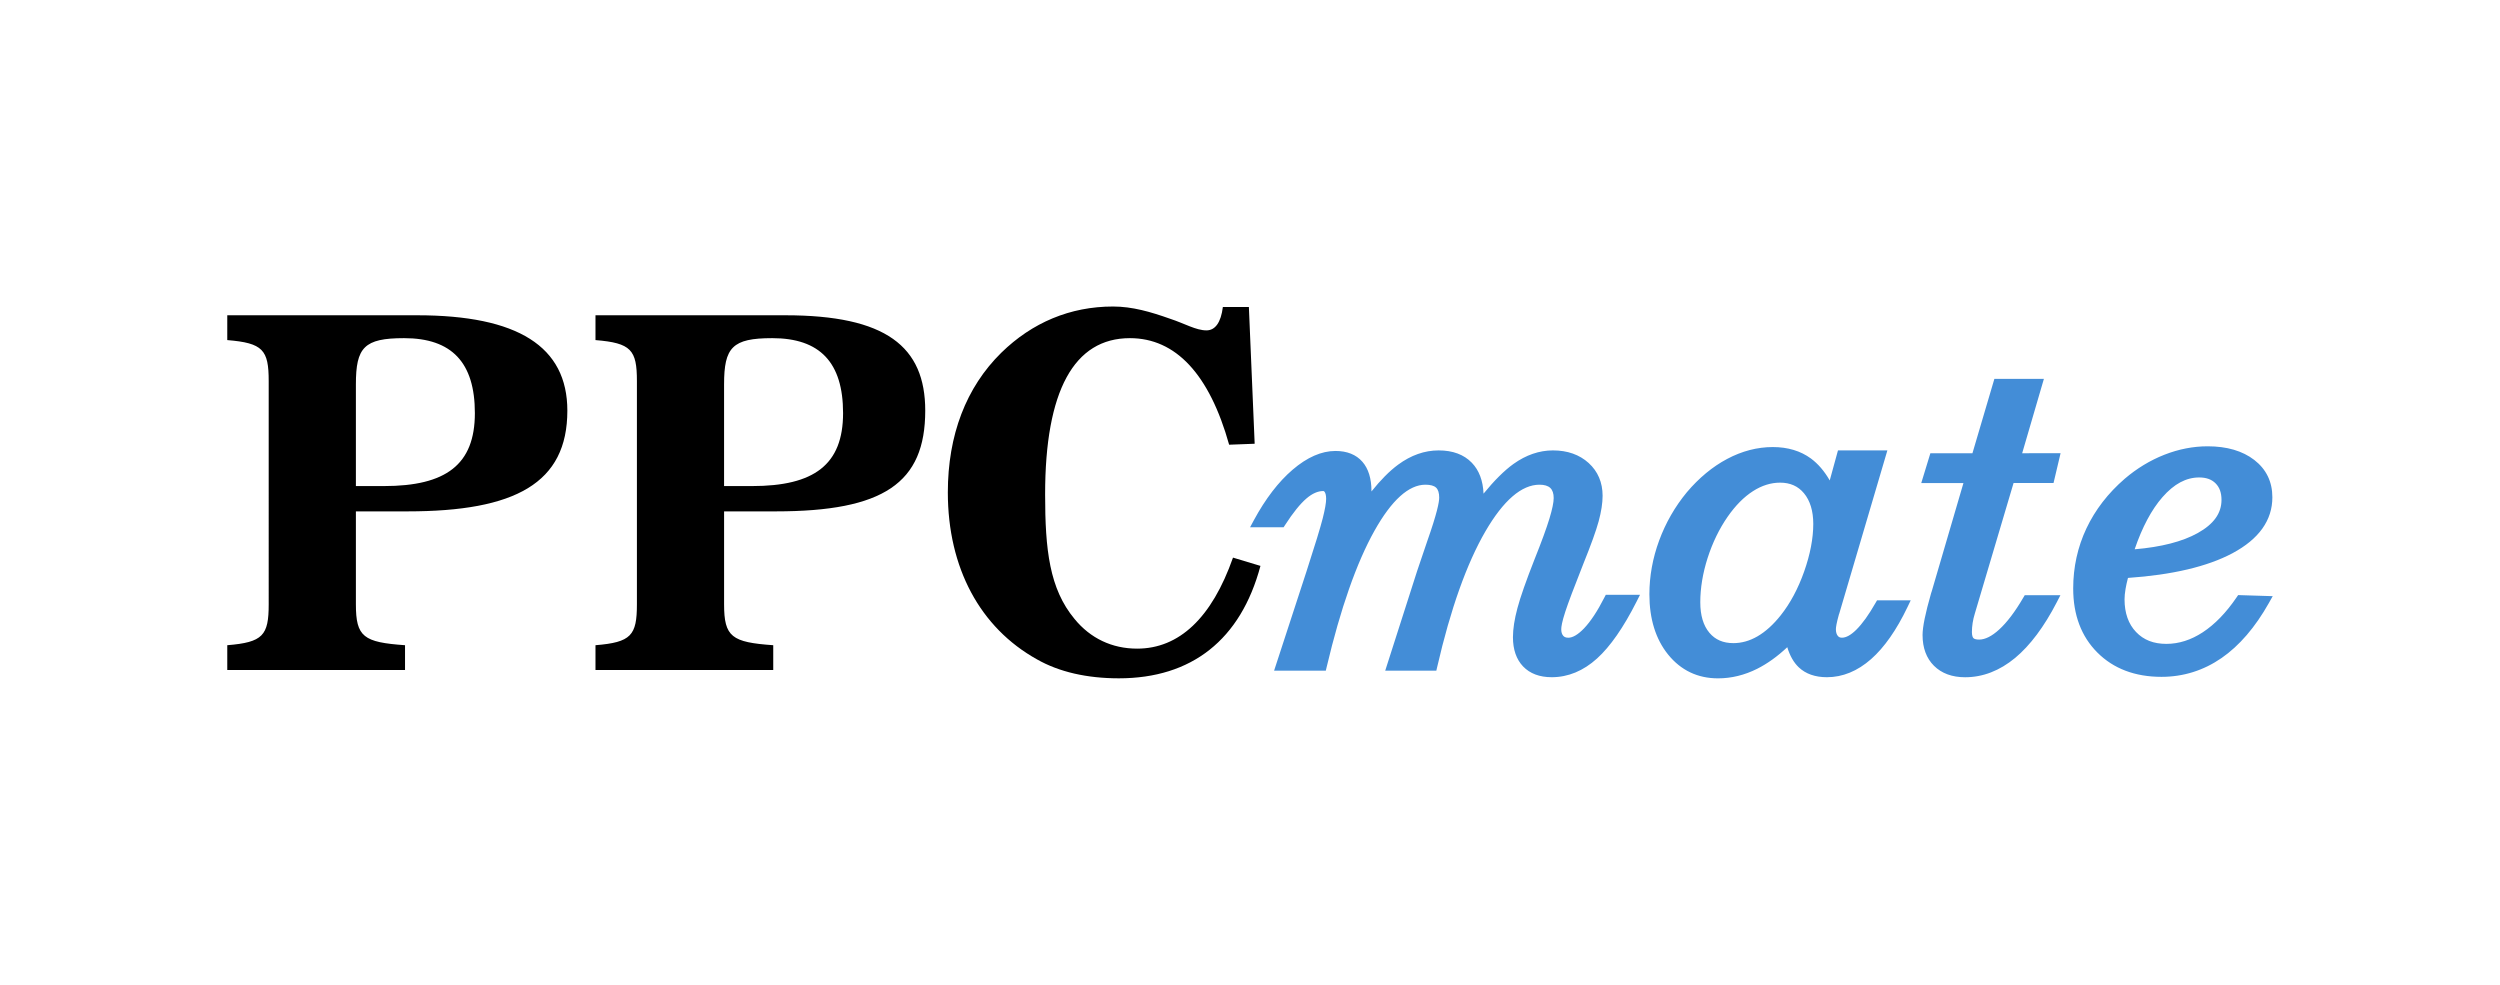 <?xml version="1.0" encoding="utf-8"?>
<!-- Generator: Adobe Illustrator 16.0.0, SVG Export Plug-In . SVG Version: 6.00 Build 0)  -->
<!DOCTYPE svg PUBLIC "-//W3C//DTD SVG 1.1//EN" "http://www.w3.org/Graphics/SVG/1.1/DTD/svg11.dtd">
<svg version="1.1" id="Layer_1" xmlns="http://www.w3.org/2000/svg" xmlns:xlink="http://www.w3.org/1999/xlink" x="0px" y="0px"
	 width="165px" height="65px" viewBox="16.493 -14.505 165 65" enable-background="new 16.493 -14.505 165 65" xml:space="preserve"
	>
<g>
	<g>
		<g>
			<path id="SVGID_1_" fill="#438DD7" d="M124.502,25.211c-0.857,1.696-1.734,2.957-2.603,3.743
				c-0.905,0.82-1.912,1.237-2.991,1.237c-0.804,0-1.44-0.239-1.894-0.714c-0.442-0.465-0.667-1.112-0.667-1.927
				c0-0.539,0.099-1.187,0.298-1.925c0.191-0.722,0.573-1.807,1.132-3.228c0.457-1.14,0.785-2.039,0.978-2.674
				c0.187-0.615,0.281-1.072,0.281-1.358c0-0.302-0.076-0.527-0.227-0.668c-0.15-0.14-0.389-0.212-0.71-0.212
				c-1.18,0-2.381,1.036-3.568,3.077c-1.234,2.124-2.306,5.135-3.182,8.946l-0.059,0.253h-3.374l2.104-6.57
				c0.158-0.485,0.382-1.143,0.668-1.971c0.655-1.857,0.792-2.592,0.792-2.88c0-0.311-0.069-0.533-0.206-0.661
				c-0.137-0.13-0.374-0.194-0.703-0.194c-1.101,0-2.232,1.022-3.364,3.04c-1.18,2.108-2.241,5.132-3.152,8.984l-0.06,0.252h-3.413
				l2.146-6.574c0.553-1.704,0.911-2.876,1.064-3.48c0.149-0.592,0.226-1.024,0.226-1.293c0-0.249-0.051-0.38-0.094-0.444
				c-0.044-0.067-0.071-0.067-0.1-0.067c-0.353,0-0.723,0.164-1.1,0.486c-0.417,0.356-0.893,0.945-1.411,1.749l-0.102,0.157h-2.214
				l0.253-0.47c0.764-1.411,1.621-2.529,2.549-3.324c0.96-0.825,1.913-1.243,2.834-1.243c0.764,0,1.362,0.239,1.776,0.711
				c0.398,0.455,0.601,1.108,0.601,1.941c0,0.007,0,0.015,0,0.021c0.602-0.756,1.191-1.35,1.761-1.77
				c0.847-0.623,1.745-0.94,2.672-0.94c0.933,0,1.67,0.274,2.192,0.817c0.479,0.496,0.736,1.181,0.771,2.038
				c0.713-0.873,1.375-1.53,1.977-1.962c0.828-0.592,1.703-0.893,2.603-0.893c0.958,0,1.75,0.28,2.359,0.832
				c0.609,0.556,0.92,1.284,0.92,2.164c0,0.481-0.088,1.047-0.259,1.68c-0.17,0.624-0.503,1.55-1.018,2.825
				c-0.602,1.521-1.002,2.58-1.185,3.145c-0.22,0.671-0.267,0.999-0.267,1.157c0,0.192,0.044,0.334,0.134,0.435
				c0.053,0.059,0.138,0.125,0.333,0.125c0.292,0,0.65-0.213,1.036-0.616c0.437-0.459,0.889-1.142,1.341-2.033l0.096-0.184h2.259
				L124.502,25.211L124.502,25.211z M137.865,26.036c-0.166,0.595-0.203,0.866-0.203,0.988c0,0.193,0.044,0.341,0.128,0.442
				c0.069,0.083,0.151,0.117,0.273,0.117c0.273,0,0.593-0.176,0.945-0.525c0.398-0.393,0.826-0.988,1.271-1.77l0.098-0.17h2.223
				l-0.217,0.454c-0.721,1.506-1.526,2.656-2.395,3.422c-0.902,0.795-1.883,1.197-2.916,1.197c-0.779,0-1.406-0.221-1.862-0.655
				c-0.33-0.313-0.584-0.757-0.757-1.326c-0.648,0.61-1.314,1.087-1.982,1.423c-0.837,0.421-1.708,0.633-2.588,0.633
				c-1.343,0-2.45-0.529-3.293-1.569c-0.82-1.014-1.237-2.352-1.237-3.979c0-1.19,0.216-2.387,0.645-3.55
				c0.429-1.164,1.043-2.236,1.828-3.185c0.801-0.947,1.694-1.686,2.658-2.198c0.98-0.521,1.994-0.784,3.015-0.784
				c0.986,0,1.832,0.254,2.515,0.755c0.471,0.348,0.887,0.832,1.242,1.447l0.544-1.981h3.26l-3.176,10.769L137.865,26.036
				L137.865,26.036z M135.555,18.049c-0.393-0.471-0.908-0.699-1.578-0.699c-0.604,0-1.205,0.188-1.782,0.558
				c-0.6,0.382-1.162,0.951-1.675,1.688c-0.554,0.796-0.998,1.713-1.322,2.719c-0.323,1.009-0.486,1.994-0.486,2.932
				c0,0.861,0.201,1.538,0.603,2.013c0.388,0.459,0.906,0.682,1.585,0.682c0.542,0,1.075-0.151,1.588-0.449
				c0.53-0.307,1.045-0.773,1.53-1.384c0.626-0.786,1.147-1.757,1.548-2.889c0.398-1.131,0.603-2.189,0.603-3.148
				C136.168,19.217,135.96,18.537,135.555,18.049L135.555,18.049z M152.491,15.407l-0.465,1.968h-2.638l-2.554,8.607
				c-0.066,0.21-0.114,0.42-0.147,0.627c-0.032,0.209-0.048,0.411-0.048,0.6c0,0.262,0.063,0.365,0.102,0.404
				c0.062,0.063,0.195,0.095,0.377,0.095c0.393,0,0.835-0.222,1.313-0.657c0.522-0.474,1.058-1.183,1.596-2.106l0.099-0.166h2.354
				l-0.238,0.462c-0.834,1.616-1.76,2.854-2.75,3.677c-1.021,0.846-2.133,1.276-3.301,1.276c-0.859,0-1.552-0.255-2.057-0.758
				c-0.499-0.497-0.752-1.18-0.752-2.03c0-0.532,0.183-1.43,0.56-2.746l0.055-0.17l2.083-7.113h-2.784l0.602-1.968h2.776
				l1.448-4.908h3.268l-1.434,4.908L152.491,15.407L152.491,15.407z M163.826,22.014c-1.641,0.872-3.955,1.422-6.887,1.624
				c-0.07,0.268-0.124,0.511-0.159,0.721c-0.045,0.264-0.067,0.497-0.067,0.691c0,0.904,0.255,1.63,0.76,2.158
				c0.502,0.526,1.155,0.783,2.003,0.783c0.82,0,1.628-0.258,2.4-0.765c0.795-0.521,1.545-1.295,2.229-2.301l0.106-0.154
				l2.281,0.071l-0.255,0.455c-0.9,1.599-1.949,2.819-3.122,3.629c-1.189,0.822-2.525,1.241-3.967,1.241
				c-1.743,0-3.167-0.541-4.229-1.605c-1.059-1.059-1.595-2.479-1.595-4.226c0-1.405,0.293-2.736,0.871-3.962
				c0.579-1.227,1.43-2.33,2.528-3.279c0.8-0.684,1.681-1.218,2.617-1.586c0.943-0.371,1.905-0.558,2.859-0.558
				c1.267,0,2.303,0.303,3.076,0.9c0.793,0.613,1.194,1.442,1.194,2.462C166.472,19.832,165.582,21.077,163.826,22.014
				L163.826,22.014z M162.716,17.391c-0.26-0.258-0.612-0.384-1.076-0.384c-0.864,0-1.656,0.425-2.422,1.297
				c-0.722,0.824-1.339,1.981-1.838,3.444c1.755-0.148,3.154-0.509,4.164-1.072c1.055-0.589,1.568-1.305,1.568-2.188
				C163.112,18.013,162.983,17.655,162.716,17.391L162.716,17.391z"/>
		</g>
	</g>
	<g>
		<g>
			<path id="SVGID_3_" d="M43.384,19.246h-3.402v6.135c0,2.151,0.509,2.506,3.243,2.698v1.637H31.493v-1.637
				c2.353-0.192,2.734-0.643,2.734-2.698V10.639c0-2.055-0.381-2.504-2.734-2.698V6.303h12.526c6.646,0,9.919,2.057,9.919,6.295
				C53.939,17.384,50.505,19.246,43.384,19.246L43.384,19.246z M43.162,7.813c-2.639,0-3.18,0.61-3.18,3.051v6.712h1.844
				c4.102,0,6.009-1.413,6.009-4.817C47.834,9.419,46.309,7.813,43.162,7.813L43.162,7.813z M67.685,19.246h-3.402v6.135
				c0,2.151,0.509,2.506,3.244,2.698v1.637H55.795v-1.637c2.352-0.192,2.734-0.643,2.734-2.698V10.639
				c0-2.055-0.382-2.504-2.734-2.698V6.303h12.526c6.644,0,9.238,2.057,9.238,6.295C77.558,17.384,74.806,19.246,67.685,19.246
				L67.685,19.246z M67.462,7.813c-2.639,0-3.18,0.61-3.18,3.051v6.712h1.844c4.103,0,6.01-1.413,6.01-4.817
				C72.135,9.419,70.61,7.813,67.462,7.813L67.462,7.813z M91.067,7.813c-3.688,0-5.596,3.469-5.596,10.31
				c0,3.661,0.286,6.231,1.94,8.221c1.049,1.285,2.48,1.961,4.133,1.961c2.766,0,4.928-2.023,6.327-6.007l1.812,0.546
				c-1.303,4.883-4.546,7.42-9.346,7.42c-2.1,0-3.942-0.418-5.406-1.253c-3.751-2.088-5.881-6.038-5.881-11.017
				c0-3.79,1.208-6.937,3.528-9.218c2.037-1.992,4.547-3.051,7.377-3.051c1.271,0,2.48,0.353,3.751,0.803
				C94.692,6.85,95.423,7.3,96.121,7.3c0.572,0,0.954-0.515,1.081-1.543h1.717l0.382,9.025l-1.685,0.064
				C96.313,10.189,94.087,7.813,91.067,7.813L91.067,7.813z"/>
		</g>
	</g>
</g>
</svg>
